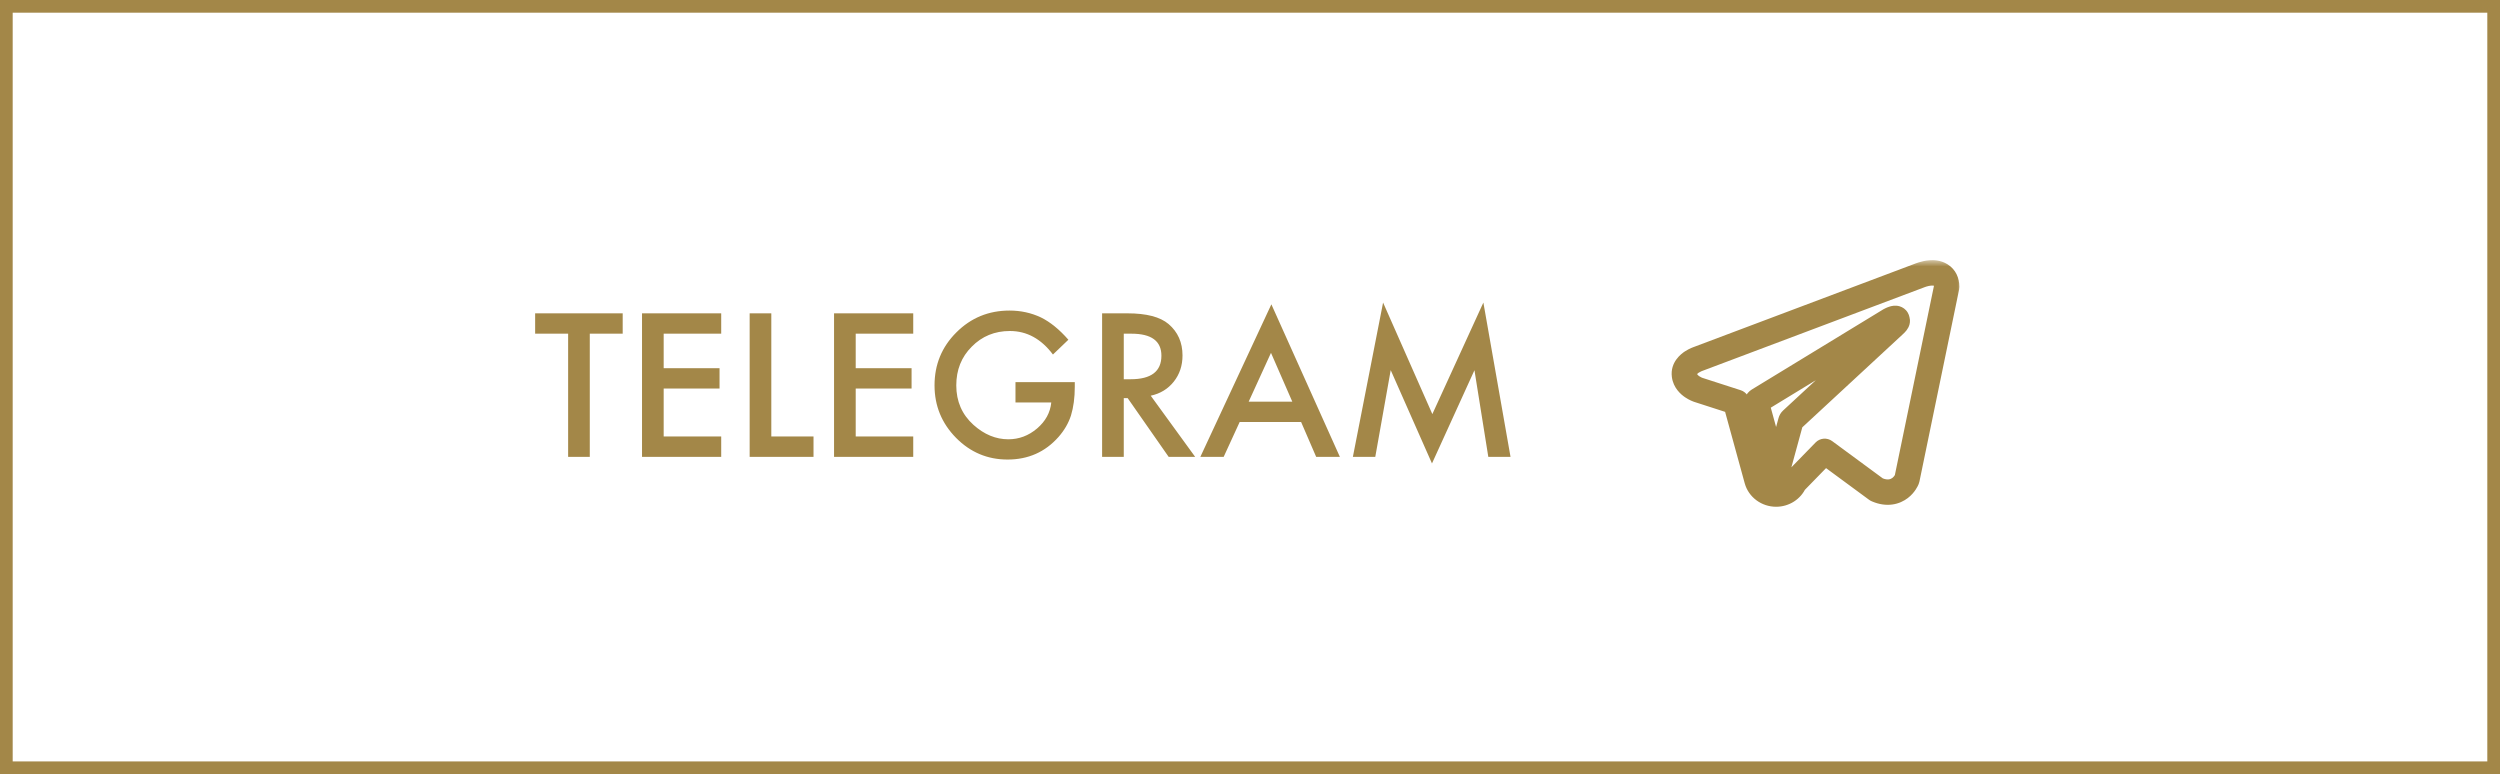 <?xml version="1.0" encoding="UTF-8"?> <svg xmlns="http://www.w3.org/2000/svg" width="197" height="61" viewBox="0 0 197 61" fill="none"> <path d="M46.475 26.295V36H44.769V26.295H42.169V24.691H49.068V26.295H46.475ZM56.831 26.295H52.298V29.013H56.7V30.617H52.298V34.396H56.831V36H50.591V24.691H56.831V26.295ZM60.779 24.691V34.396H64.105V36H59.073V24.691H60.779ZM71.963 26.295H67.43V29.013H71.832V30.617H67.43V34.396H71.963V36H65.723V24.691H71.963V26.295ZM80.02 30.111H84.693V30.485C84.693 31.334 84.593 32.086 84.393 32.741C84.197 33.346 83.868 33.913 83.404 34.44C82.354 35.622 81.019 36.212 79.397 36.212C77.815 36.212 76.46 35.641 75.332 34.498C74.205 33.351 73.641 31.974 73.641 30.368C73.641 28.727 74.214 27.335 75.362 26.193C76.509 25.045 77.906 24.472 79.551 24.472C80.435 24.472 81.26 24.652 82.027 25.014C82.759 25.375 83.48 25.961 84.188 26.771L82.972 27.936C82.044 26.701 80.914 26.083 79.581 26.083C78.384 26.083 77.381 26.496 76.57 27.321C75.76 28.131 75.355 29.147 75.355 30.368C75.355 31.627 75.806 32.665 76.71 33.48C77.554 34.237 78.47 34.616 79.456 34.616C80.296 34.616 81.05 34.333 81.719 33.766C82.388 33.195 82.762 32.511 82.84 31.715H80.02V30.111ZM90.677 31.181L94.178 36H92.09L88.86 31.371H88.553V36H86.846V24.691H88.846C90.34 24.691 91.419 24.972 92.083 25.534C92.815 26.159 93.182 26.984 93.182 28.009C93.182 28.81 92.952 29.498 92.493 30.075C92.034 30.651 91.429 31.02 90.677 31.181ZM88.553 29.884H89.095C90.711 29.884 91.519 29.267 91.519 28.031C91.519 26.874 90.733 26.295 89.161 26.295H88.553V29.884ZM102.527 33.253H97.686L96.426 36H94.588L100.184 23.981L105.582 36H103.714L102.527 33.253ZM101.832 31.649L100.154 27.804L98.397 31.649H101.832ZM106.607 36L108.987 23.842L112.869 32.631L116.89 23.842L119.029 36H117.278L116.187 29.174L112.84 36.52L109.588 29.166L108.372 36H106.607Z" fill="#A38748"></path> <rect x="0.5" y="0.5" width="196" height="60" stroke="#A38748"></rect> <mask id="path-3-outside-1_512_95" maskUnits="userSpaceOnUse" x="130.726" y="20.5" width="24" height="20" fill="black"> <rect fill="white" x="130.726" y="20.5" width="24" height="20"></rect> <path fill-rule="evenodd" clip-rule="evenodd" d="M150.253 37.79L150.254 37.788L150.272 37.745L153.396 22.626V22.577C153.396 22.2 153.251 21.871 152.935 21.674C152.659 21.501 152.342 21.489 152.119 21.505C151.884 21.522 151.662 21.579 151.508 21.626C151.429 21.65 151.363 21.673 151.315 21.691C151.292 21.7 151.272 21.707 151.258 21.713L151.245 21.718L133.828 28.277L133.823 28.279C133.814 28.282 133.802 28.287 133.787 28.292C133.757 28.303 133.716 28.319 133.668 28.34C133.574 28.381 133.444 28.444 133.312 28.531C133.088 28.678 132.662 29.026 132.734 29.578C132.794 30.036 133.122 30.326 133.344 30.477C133.462 30.558 133.576 30.616 133.659 30.654C133.701 30.673 133.737 30.688 133.764 30.698C133.777 30.703 133.788 30.707 133.797 30.711L133.808 30.715L133.815 30.717L136.862 31.702C136.852 31.885 136.871 32.073 136.921 32.257L138.448 37.816C138.629 38.475 139.25 38.934 139.96 38.933C140.596 38.933 141.161 38.563 141.4 38.012L143.783 35.566L147.876 38.578L147.934 38.602C148.306 38.758 148.653 38.807 148.971 38.766C149.288 38.724 149.54 38.596 149.73 38.451C149.916 38.308 150.044 38.147 150.124 38.025C150.165 37.963 150.195 37.909 150.216 37.868C150.227 37.847 150.235 37.83 150.242 37.817L150.249 37.799L150.252 37.793L150.253 37.79ZM138.432 31.875C138.398 31.748 138.452 31.615 138.567 31.545L148.902 25.244C148.902 25.244 149.51 24.89 149.489 25.244C149.489 25.244 149.597 25.307 149.271 25.599C148.962 25.876 141.905 32.417 141.191 33.078C141.15 33.117 141.125 33.16 141.111 33.214L139.959 37.433L138.432 31.875Z"></path> </mask> <path d="M150.254 37.788L151.176 38.175L151.177 38.173L150.254 37.788ZM150.253 37.79L151.174 38.181L151.176 38.176L150.253 37.79ZM150.272 37.745L151.195 38.129C151.22 38.071 151.239 38.01 151.251 37.947L150.272 37.745ZM153.396 22.626L154.375 22.828C154.389 22.762 154.396 22.694 154.396 22.626H153.396ZM152.935 21.674L152.405 22.522L152.405 22.522L152.935 21.674ZM152.119 21.505L152.046 20.508L152.119 21.505ZM151.508 21.626L151.8 22.582L151.8 22.582L151.508 21.626ZM151.315 21.691L151.664 22.628L151.664 22.628L151.315 21.691ZM151.258 21.713L150.888 20.784L150.884 20.785L151.258 21.713ZM151.245 21.718L151.597 22.654C151.605 22.651 151.612 22.648 151.619 22.645L151.245 21.718ZM133.828 28.277L134.154 29.223C134.163 29.22 134.172 29.216 134.181 29.213L133.828 28.277ZM133.823 28.279L133.498 27.333L133.494 27.335L133.823 28.279ZM133.787 28.292L133.436 27.355L133.436 27.355L133.787 28.292ZM133.668 28.34L134.067 29.257L134.067 29.257L133.668 28.34ZM133.312 28.531L132.763 27.695L132.763 27.695L133.312 28.531ZM132.734 29.578L133.726 29.449V29.449L132.734 29.578ZM133.344 30.477L133.906 29.65L133.906 29.65L133.344 30.477ZM133.659 30.654L133.243 31.563L133.243 31.563L133.659 30.654ZM133.764 30.698L134.128 29.767L134.128 29.767L133.764 30.698ZM133.797 30.711L133.455 31.65L133.459 31.652L133.797 30.711ZM133.808 30.715L133.471 31.656L133.472 31.657L133.808 30.715ZM133.815 30.717L133.479 31.659C133.489 31.662 133.498 31.666 133.507 31.669L133.815 30.717ZM136.862 31.702L137.861 31.758C137.886 31.304 137.602 30.89 137.17 30.75L136.862 31.702ZM136.921 32.257L135.957 32.522L136.921 32.257ZM138.448 37.816L137.483 38.08L138.448 37.816ZM139.96 38.933L139.959 37.933H139.959L139.96 38.933ZM141.4 38.012L140.684 37.314C140.6 37.401 140.532 37.502 140.483 37.613L141.4 38.012ZM143.783 35.566L144.376 34.76C143.974 34.464 143.415 34.51 143.067 34.868L143.783 35.566ZM147.876 38.578L147.283 39.383C147.347 39.43 147.416 39.47 147.49 39.5L147.876 38.578ZM147.934 38.602L147.548 39.525L147.548 39.525L147.934 38.602ZM148.971 38.766L149.101 39.757H149.101L148.971 38.766ZM149.73 38.451L149.121 37.658L149.121 37.658L149.73 38.451ZM150.124 38.025L149.29 37.474L149.29 37.474L150.124 38.025ZM150.216 37.868L149.328 37.409L149.328 37.409L150.216 37.868ZM150.242 37.817L151.149 38.236L151.153 38.227L150.242 37.817ZM150.249 37.799L151.161 38.21C151.163 38.206 151.165 38.201 151.167 38.197L150.249 37.799ZM150.252 37.793L151.17 38.19L151.172 38.184L150.252 37.793ZM138.567 31.545L138.046 30.691L138.046 30.691L138.567 31.545ZM138.432 31.875L139.397 31.61L139.397 31.61L138.432 31.875ZM148.902 25.244L148.399 24.38C148.393 24.384 148.387 24.387 148.382 24.39L148.902 25.244ZM149.489 25.244L148.49 25.183C148.467 25.562 148.66 25.921 148.989 26.11L149.489 25.244ZM149.271 25.599L148.604 24.854L148.604 24.854L149.271 25.599ZM141.191 33.078L141.871 33.812L141.871 33.812L141.191 33.078ZM141.111 33.214L140.146 32.95L140.146 32.95L141.111 33.214ZM139.959 37.433L138.994 37.698C139.114 38.133 139.509 38.434 139.959 38.433C140.41 38.433 140.805 38.131 140.923 37.697L139.959 37.433ZM149.332 37.402L149.331 37.404L151.176 38.176L151.176 38.175L149.332 37.402ZM149.349 37.36L149.331 37.404L151.177 38.173L151.195 38.129L149.349 37.36ZM152.417 22.424L149.293 37.542L151.251 37.947L154.375 22.828L152.417 22.424ZM152.396 22.577V22.626H154.396V22.577H152.396ZM152.405 22.522C152.407 22.523 152.403 22.52 152.397 22.514C152.391 22.508 152.388 22.502 152.386 22.499C152.384 22.494 152.396 22.515 152.396 22.577H154.396C154.396 21.933 154.134 21.244 153.465 20.826L152.405 22.522ZM152.192 22.503C152.253 22.498 152.307 22.499 152.349 22.506C152.391 22.513 152.405 22.522 152.405 22.522L153.465 20.826C152.922 20.486 152.347 20.486 152.046 20.508L152.192 22.503ZM151.8 22.582C151.918 22.546 152.06 22.512 152.192 22.503L152.046 20.508C151.707 20.532 151.406 20.611 151.216 20.669L151.8 22.582ZM151.664 22.628C151.696 22.616 151.743 22.599 151.8 22.582L151.216 20.669C151.115 20.7 151.029 20.73 150.967 20.753L151.664 22.628ZM151.629 22.642C151.636 22.639 151.648 22.634 151.664 22.628L150.967 20.753C150.935 20.765 150.909 20.776 150.888 20.784L151.629 22.642ZM151.619 22.645L151.633 22.64L150.884 20.785L150.87 20.791L151.619 22.645ZM134.181 29.213L151.597 22.654L150.892 20.782L133.476 27.341L134.181 29.213ZM134.149 29.224L134.154 29.223L133.503 27.332L133.498 27.333L134.149 29.224ZM134.137 29.229C134.145 29.226 134.15 29.224 134.153 29.223L133.494 27.335C133.478 27.34 133.459 27.347 133.436 27.355L134.137 29.229ZM134.067 29.257C134.096 29.244 134.121 29.235 134.137 29.229L133.436 27.355C133.392 27.372 133.335 27.394 133.269 27.423L134.067 29.257ZM133.862 29.366C133.931 29.321 134.006 29.284 134.067 29.257L133.269 27.423C133.142 27.479 132.957 27.568 132.763 27.695L133.862 29.366ZM133.726 29.449C133.726 29.455 133.726 29.47 133.722 29.486C133.718 29.499 133.715 29.5 133.724 29.487C133.734 29.473 133.751 29.453 133.779 29.429C133.805 29.405 133.834 29.384 133.862 29.366L132.763 27.695C132.511 27.861 131.588 28.522 131.743 29.708L133.726 29.449ZM133.906 29.65C133.848 29.61 133.797 29.566 133.763 29.523C133.733 29.485 133.728 29.463 133.726 29.449L131.743 29.708C131.858 30.595 132.482 31.101 132.782 31.304L133.906 29.65ZM134.075 29.744C134.027 29.723 133.966 29.691 133.906 29.65L132.782 31.304C132.959 31.424 133.124 31.509 133.243 31.563L134.075 29.744ZM134.128 29.767C134.116 29.762 134.098 29.755 134.075 29.744L133.243 31.563C133.304 31.591 133.358 31.613 133.4 31.629L134.128 29.767ZM134.139 29.771C134.137 29.77 134.133 29.769 134.128 29.767L133.4 31.629C133.421 31.638 133.439 31.645 133.455 31.65L134.139 29.771ZM134.145 29.773L134.134 29.769L133.459 31.652L133.471 31.656L134.145 29.773ZM134.151 29.775L134.144 29.773L133.472 31.657L133.479 31.659L134.151 29.775ZM137.17 30.75L134.122 29.766L133.507 31.669L136.555 32.653L137.17 30.75ZM137.886 31.992C137.864 31.913 137.856 31.834 137.861 31.758L135.864 31.646C135.847 31.936 135.877 32.232 135.957 32.522L137.886 31.992ZM139.412 37.551L137.886 31.992L135.957 32.522L137.483 38.08L139.412 37.551ZM139.959 37.933C139.675 37.933 139.467 37.752 139.412 37.551L137.483 38.08C137.79 39.197 138.825 39.934 139.96 39.933L139.959 37.933ZM140.483 37.613C140.408 37.787 140.211 37.933 139.959 37.933L139.96 39.933C140.981 39.932 141.914 39.339 142.317 38.411L140.483 37.613ZM143.067 34.868L140.684 37.314L142.117 38.71L144.5 36.264L143.067 34.868ZM148.469 37.773L144.376 34.76L143.191 36.371L147.283 39.383L148.469 37.773ZM148.321 37.68L148.262 37.656L147.49 39.5L147.548 39.525L148.321 37.68ZM148.841 37.774C148.724 37.79 148.555 37.778 148.321 37.68L147.548 39.525C148.057 39.738 148.583 39.825 149.101 39.757L148.841 37.774ZM149.121 37.658C149.048 37.714 148.958 37.759 148.841 37.774L149.101 39.757C149.619 39.689 150.033 39.479 150.339 39.244L149.121 37.658ZM149.29 37.474C149.252 37.531 149.195 37.6 149.121 37.658L150.339 39.244C150.637 39.016 150.836 38.762 150.958 38.576L149.29 37.474ZM149.328 37.409C149.321 37.423 149.308 37.446 149.29 37.474L150.958 38.576C151.022 38.48 151.07 38.395 151.105 38.327L149.328 37.409ZM149.334 37.397C149.333 37.398 149.331 37.403 149.328 37.409L151.105 38.327C151.123 38.292 151.137 38.262 151.149 38.236L149.334 37.397ZM149.338 37.388L149.33 37.406L151.153 38.227L151.161 38.21L149.338 37.388ZM149.335 37.395L149.332 37.402L151.167 38.197L151.17 38.19L149.335 37.395ZM149.333 37.399L149.332 37.401L151.172 38.184L151.174 38.181L149.333 37.399ZM138.046 30.691C137.565 30.985 137.311 31.567 137.468 32.14L139.397 31.61C139.484 31.93 139.339 32.246 139.087 32.399L138.046 30.691ZM148.382 24.39L138.046 30.691L139.087 32.399L149.423 26.098L148.382 24.39ZM150.487 25.305C150.497 25.133 150.478 24.879 150.327 24.628C150.165 24.358 149.922 24.207 149.7 24.139C149.343 24.029 149.019 24.123 148.919 24.153C148.769 24.197 148.638 24.257 148.558 24.296C148.515 24.317 148.478 24.336 148.452 24.351C148.438 24.358 148.427 24.364 148.418 24.369C148.413 24.372 148.41 24.374 148.406 24.376C148.405 24.377 148.403 24.378 148.402 24.378C148.402 24.379 148.401 24.379 148.4 24.379C148.4 24.38 148.4 24.38 148.4 24.38C148.399 24.38 148.399 24.38 148.399 24.38C148.399 24.38 148.399 24.38 148.902 25.244C149.406 26.108 149.406 26.108 149.406 26.108C149.406 26.108 149.405 26.108 149.405 26.109C149.405 26.109 149.405 26.109 149.405 26.109C149.404 26.109 149.404 26.109 149.403 26.11C149.403 26.11 149.402 26.11 149.402 26.111C149.401 26.111 149.4 26.111 149.4 26.111C149.401 26.111 149.402 26.11 149.405 26.109C149.412 26.105 149.423 26.099 149.436 26.093C149.469 26.077 149.489 26.07 149.488 26.07C149.487 26.07 149.46 26.079 149.412 26.084C149.372 26.088 149.258 26.095 149.112 26.05C149.034 26.026 148.942 25.986 148.849 25.918C148.755 25.848 148.674 25.76 148.612 25.657C148.49 25.454 148.485 25.267 148.49 25.183L150.487 25.305ZM149.938 26.343C150.124 26.177 150.377 25.921 150.47 25.564C150.527 25.347 150.526 25.079 150.399 24.82C150.341 24.7 150.266 24.605 150.192 24.533C150.155 24.497 150.119 24.467 150.085 24.441C150.068 24.429 150.051 24.417 150.035 24.407C150.027 24.401 150.019 24.396 150.011 24.392C150.007 24.389 150.003 24.387 149.999 24.385C149.998 24.383 149.996 24.382 149.994 24.381C149.993 24.381 149.991 24.38 149.991 24.38C149.99 24.379 149.988 24.378 149.489 25.244C148.989 26.11 148.988 26.11 148.986 26.109C148.986 26.109 148.984 26.108 148.983 26.107C148.981 26.106 148.98 26.105 148.978 26.104C148.974 26.102 148.97 26.099 148.966 26.097C148.959 26.092 148.951 26.087 148.943 26.082C148.927 26.072 148.911 26.061 148.895 26.049C148.862 26.024 148.827 25.996 148.793 25.962C148.724 25.894 148.655 25.806 148.602 25.697C148.485 25.459 148.491 25.225 148.534 25.059C148.573 24.913 148.636 24.829 148.647 24.815C148.661 24.796 148.655 24.808 148.604 24.854L149.938 26.343ZM141.871 33.812C142.592 33.143 149.638 26.613 149.939 26.343L148.604 24.854C148.287 25.138 141.218 31.69 140.511 32.345L141.871 33.812ZM142.075 33.477C142.063 33.523 142.041 33.582 142.003 33.646C141.965 33.711 141.919 33.767 141.871 33.812L140.511 32.345C140.318 32.524 140.204 32.737 140.146 32.95L142.075 33.477ZM140.923 37.697L142.075 33.477L140.146 32.95L138.994 37.17L140.923 37.697ZM137.468 32.14L138.994 37.698L140.923 37.168L139.397 31.61L137.468 32.14Z" fill="#A38748" mask="url(#path-3-outside-1_512_95)"></path> </svg> 